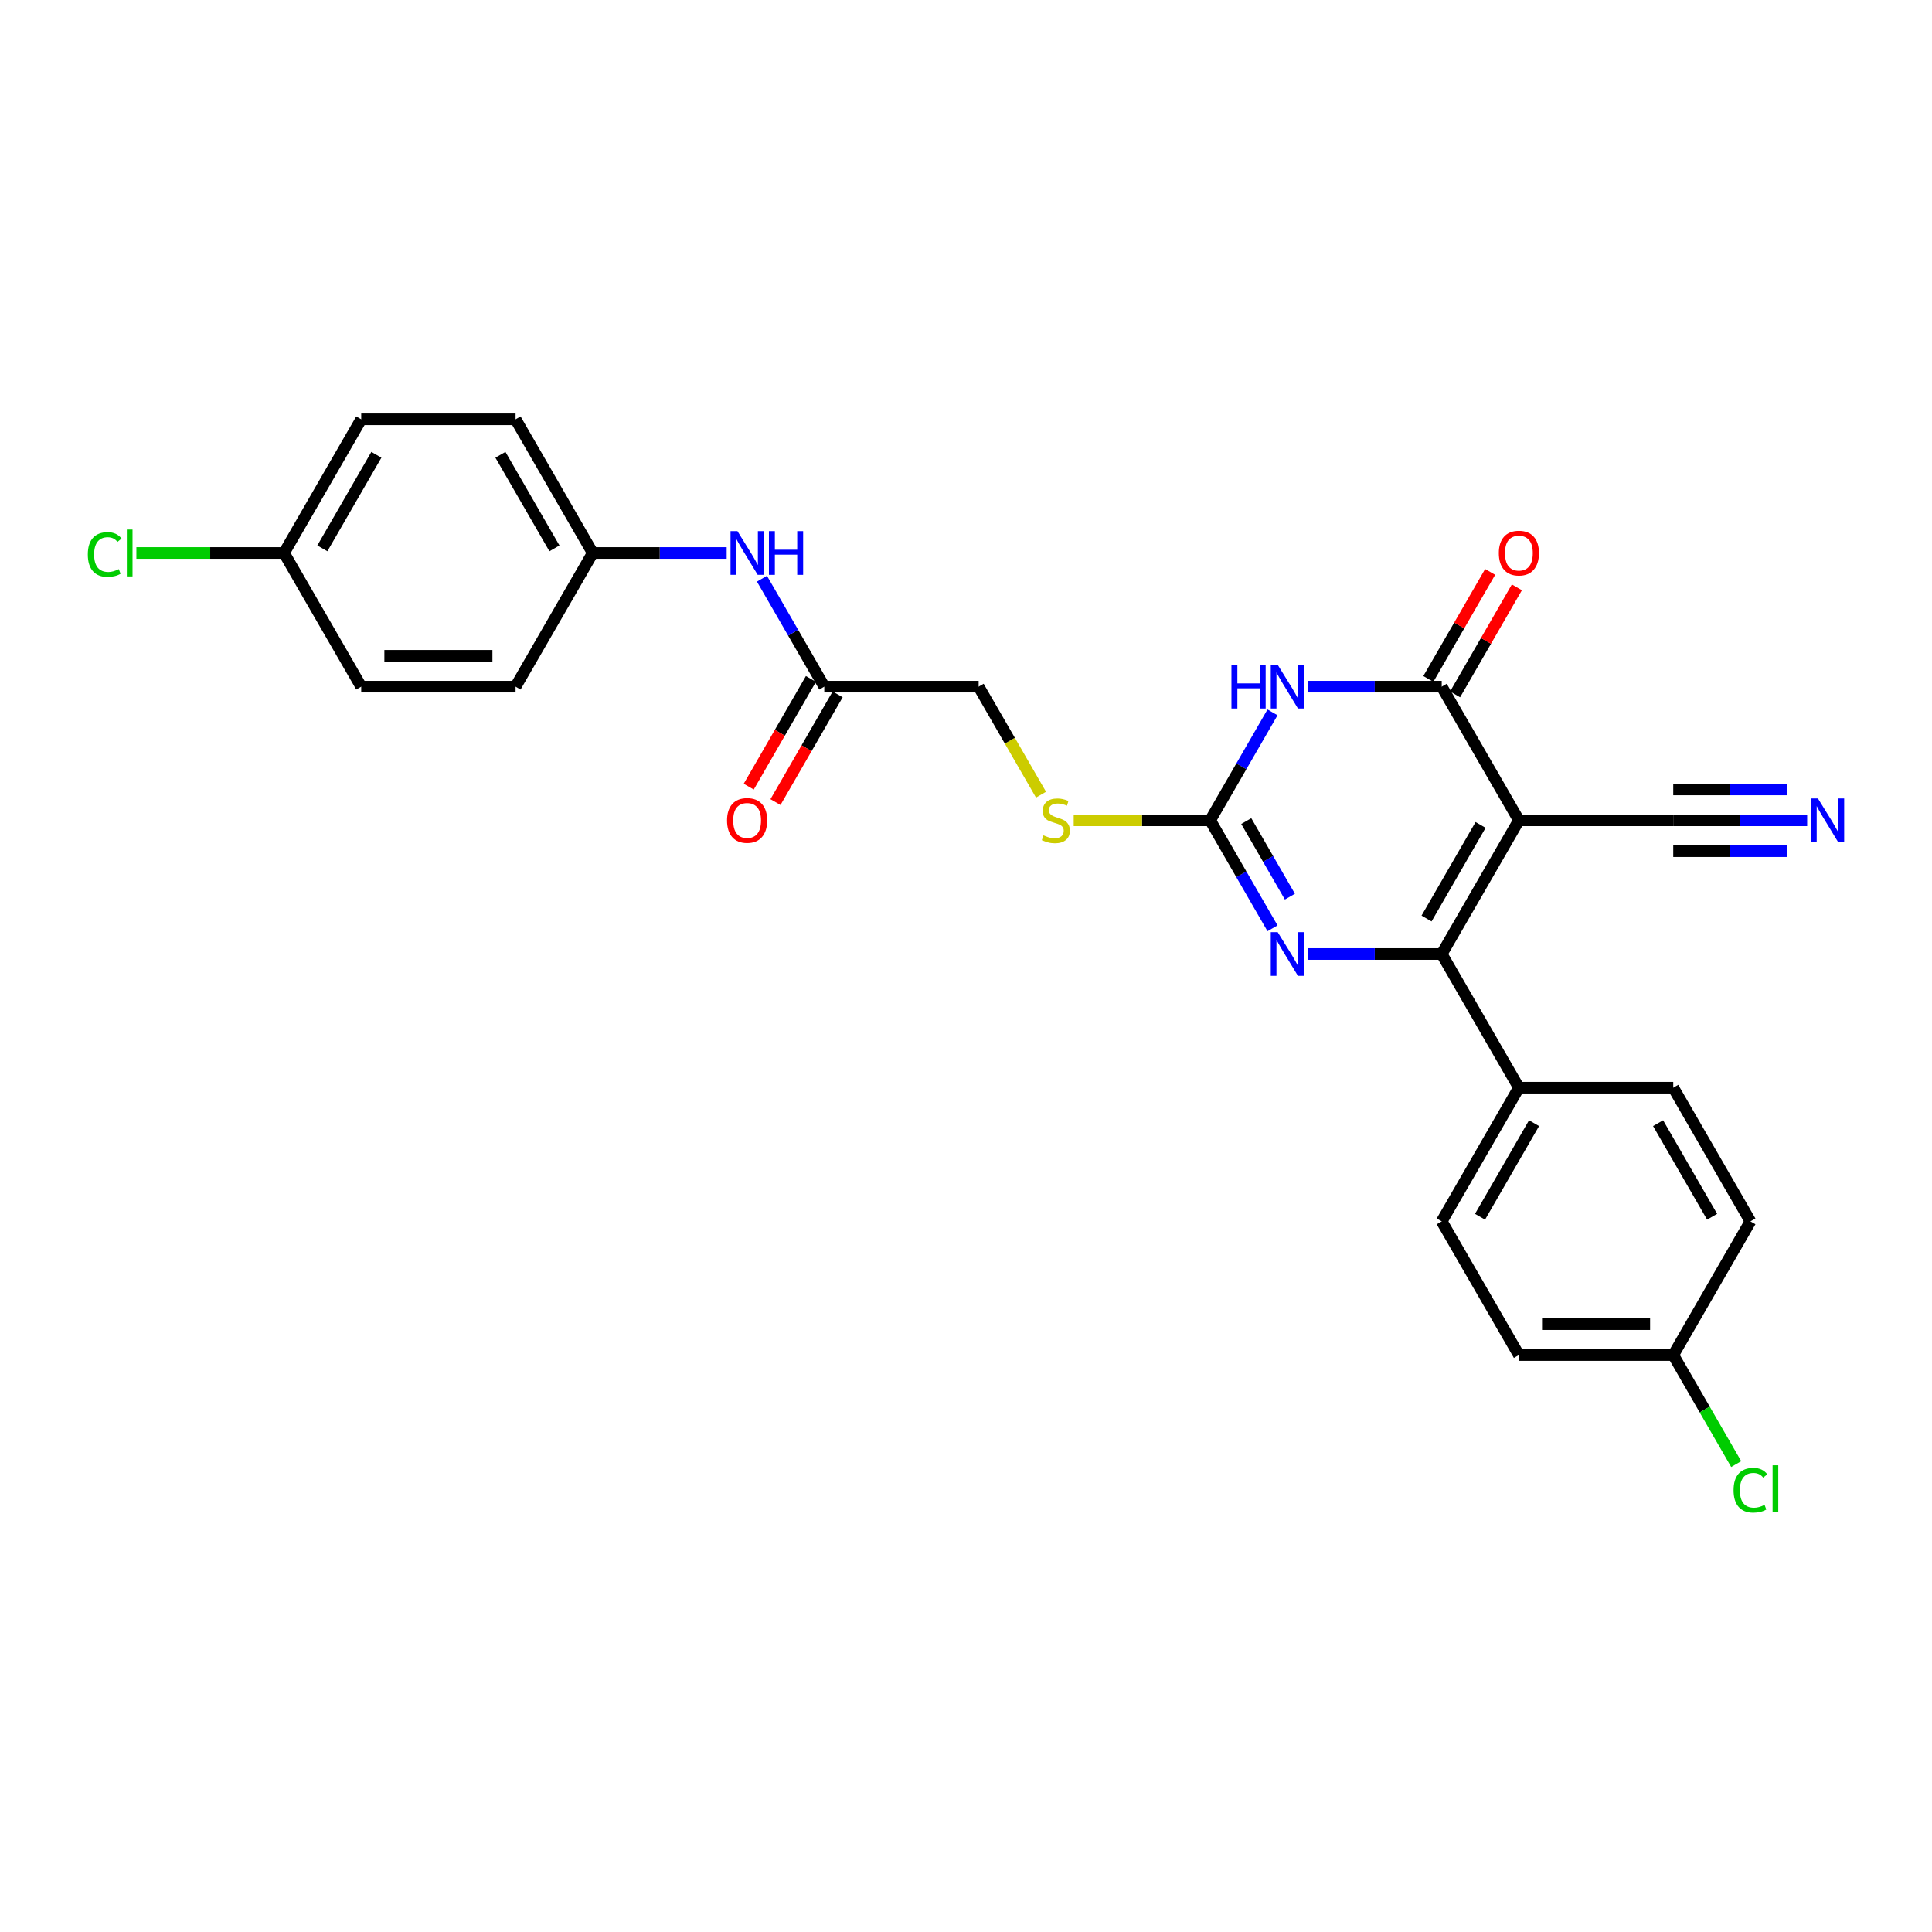 <?xml version='1.0' encoding='iso-8859-1'?>
<svg version='1.1' baseProfile='full'
              xmlns='http://www.w3.org/2000/svg'
                      xmlns:rdkit='http://www.rdkit.org/xml'
                      xmlns:xlink='http://www.w3.org/1999/xlink'
                  xml:space='preserve'
width='1000px' height='1000px' viewBox='0 0 1000 1000'>
<!-- END OF HEADER -->
<rect style='opacity:1.0;fill:#FFFFFF;stroke:none' width='1000' height='1000' x='0' y='0'> </rect>
<path class='bond-0' d='M 786.175,424.601 L 746.228,493.792' style='fill:none;fill-rule:evenodd;stroke:#000000;stroke-width:6px;stroke-linecap:butt;stroke-linejoin:miter;stroke-opacity:1' />
<path class='bond-0' d='M 766.345,426.99 L 738.382,475.424' style='fill:none;fill-rule:evenodd;stroke:#000000;stroke-width:6px;stroke-linecap:butt;stroke-linejoin:miter;stroke-opacity:1' />
<path class='bond-2' d='M 786.175,424.601 L 746.228,355.41' style='fill:none;fill-rule:evenodd;stroke:#000000;stroke-width:6px;stroke-linecap:butt;stroke-linejoin:miter;stroke-opacity:1' />
<path class='bond-5' d='M 786.175,424.601 L 866.07,424.601' style='fill:none;fill-rule:evenodd;stroke:#000000;stroke-width:6px;stroke-linecap:butt;stroke-linejoin:miter;stroke-opacity:1' />
<path class='bond-3' d='M 746.228,493.792 L 711.569,493.792' style='fill:none;fill-rule:evenodd;stroke:#000000;stroke-width:6px;stroke-linecap:butt;stroke-linejoin:miter;stroke-opacity:1' />
<path class='bond-3' d='M 711.569,493.792 L 676.911,493.792' style='fill:none;fill-rule:evenodd;stroke:#0000FF;stroke-width:6px;stroke-linecap:butt;stroke-linejoin:miter;stroke-opacity:1' />
<path class='bond-7' d='M 746.228,493.792 L 786.175,562.983' style='fill:none;fill-rule:evenodd;stroke:#000000;stroke-width:6px;stroke-linecap:butt;stroke-linejoin:miter;stroke-opacity:1' />
<path class='bond-1' d='M 676.911,355.41 L 711.569,355.41' style='fill:none;fill-rule:evenodd;stroke:#0000FF;stroke-width:6px;stroke-linecap:butt;stroke-linejoin:miter;stroke-opacity:1' />
<path class='bond-1' d='M 711.569,355.41 L 746.228,355.41' style='fill:none;fill-rule:evenodd;stroke:#000000;stroke-width:6px;stroke-linecap:butt;stroke-linejoin:miter;stroke-opacity:1' />
<path class='bond-4' d='M 658.648,368.721 L 642.517,396.661' style='fill:none;fill-rule:evenodd;stroke:#0000FF;stroke-width:6px;stroke-linecap:butt;stroke-linejoin:miter;stroke-opacity:1' />
<path class='bond-4' d='M 642.517,396.661 L 626.386,424.601' style='fill:none;fill-rule:evenodd;stroke:#000000;stroke-width:6px;stroke-linecap:butt;stroke-linejoin:miter;stroke-opacity:1' />
<path class='bond-10' d='M 753.147,359.405 L 769.14,331.705' style='fill:none;fill-rule:evenodd;stroke:#000000;stroke-width:6px;stroke-linecap:butt;stroke-linejoin:miter;stroke-opacity:1' />
<path class='bond-10' d='M 769.14,331.705 L 785.133,304.004' style='fill:none;fill-rule:evenodd;stroke:#FF0000;stroke-width:6px;stroke-linecap:butt;stroke-linejoin:miter;stroke-opacity:1' />
<path class='bond-10' d='M 739.309,351.416 L 755.302,323.715' style='fill:none;fill-rule:evenodd;stroke:#000000;stroke-width:6px;stroke-linecap:butt;stroke-linejoin:miter;stroke-opacity:1' />
<path class='bond-10' d='M 755.302,323.715 L 771.295,296.015' style='fill:none;fill-rule:evenodd;stroke:#FF0000;stroke-width:6px;stroke-linecap:butt;stroke-linejoin:miter;stroke-opacity:1' />
<path class='bond-27' d='M 658.648,480.482 L 642.517,452.541' style='fill:none;fill-rule:evenodd;stroke:#0000FF;stroke-width:6px;stroke-linecap:butt;stroke-linejoin:miter;stroke-opacity:1' />
<path class='bond-27' d='M 642.517,452.541 L 626.386,424.601' style='fill:none;fill-rule:evenodd;stroke:#000000;stroke-width:6px;stroke-linecap:butt;stroke-linejoin:miter;stroke-opacity:1' />
<path class='bond-27' d='M 667.647,464.11 L 656.355,444.552' style='fill:none;fill-rule:evenodd;stroke:#0000FF;stroke-width:6px;stroke-linecap:butt;stroke-linejoin:miter;stroke-opacity:1' />
<path class='bond-27' d='M 656.355,444.552 L 645.063,424.994' style='fill:none;fill-rule:evenodd;stroke:#000000;stroke-width:6px;stroke-linecap:butt;stroke-linejoin:miter;stroke-opacity:1' />
<path class='bond-9' d='M 626.386,424.601 L 591.064,424.601' style='fill:none;fill-rule:evenodd;stroke:#000000;stroke-width:6px;stroke-linecap:butt;stroke-linejoin:miter;stroke-opacity:1' />
<path class='bond-9' d='M 591.064,424.601 L 555.743,424.601' style='fill:none;fill-rule:evenodd;stroke:#CCCC00;stroke-width:6px;stroke-linecap:butt;stroke-linejoin:miter;stroke-opacity:1' />
<path class='bond-6' d='M 866.07,424.601 L 900.728,424.601' style='fill:none;fill-rule:evenodd;stroke:#000000;stroke-width:6px;stroke-linecap:butt;stroke-linejoin:miter;stroke-opacity:1' />
<path class='bond-6' d='M 900.728,424.601 L 935.387,424.601' style='fill:none;fill-rule:evenodd;stroke:#0000FF;stroke-width:6px;stroke-linecap:butt;stroke-linejoin:miter;stroke-opacity:1' />
<path class='bond-6' d='M 866.07,440.58 L 895.53,440.58' style='fill:none;fill-rule:evenodd;stroke:#000000;stroke-width:6px;stroke-linecap:butt;stroke-linejoin:miter;stroke-opacity:1' />
<path class='bond-6' d='M 895.53,440.58 L 924.989,440.58' style='fill:none;fill-rule:evenodd;stroke:#0000FF;stroke-width:6px;stroke-linecap:butt;stroke-linejoin:miter;stroke-opacity:1' />
<path class='bond-6' d='M 866.07,408.622 L 895.53,408.622' style='fill:none;fill-rule:evenodd;stroke:#000000;stroke-width:6px;stroke-linecap:butt;stroke-linejoin:miter;stroke-opacity:1' />
<path class='bond-6' d='M 895.53,408.622 L 924.989,408.622' style='fill:none;fill-rule:evenodd;stroke:#0000FF;stroke-width:6px;stroke-linecap:butt;stroke-linejoin:miter;stroke-opacity:1' />
<path class='bond-13' d='M 786.175,562.983 L 746.228,632.174' style='fill:none;fill-rule:evenodd;stroke:#000000;stroke-width:6px;stroke-linecap:butt;stroke-linejoin:miter;stroke-opacity:1' />
<path class='bond-13' d='M 794.021,581.351 L 766.058,629.785' style='fill:none;fill-rule:evenodd;stroke:#000000;stroke-width:6px;stroke-linecap:butt;stroke-linejoin:miter;stroke-opacity:1' />
<path class='bond-14' d='M 786.175,562.983 L 866.07,562.983' style='fill:none;fill-rule:evenodd;stroke:#000000;stroke-width:6px;stroke-linecap:butt;stroke-linejoin:miter;stroke-opacity:1' />
<path class='bond-8' d='M 426.649,355.41 L 506.543,355.41' style='fill:none;fill-rule:evenodd;stroke:#000000;stroke-width:6px;stroke-linecap:butt;stroke-linejoin:miter;stroke-opacity:1' />
<path class='bond-11' d='M 426.649,355.41 L 410.517,327.47' style='fill:none;fill-rule:evenodd;stroke:#000000;stroke-width:6px;stroke-linecap:butt;stroke-linejoin:miter;stroke-opacity:1' />
<path class='bond-11' d='M 410.517,327.47 L 394.386,299.53' style='fill:none;fill-rule:evenodd;stroke:#0000FF;stroke-width:6px;stroke-linecap:butt;stroke-linejoin:miter;stroke-opacity:1' />
<path class='bond-12' d='M 419.729,351.416 L 403.635,379.292' style='fill:none;fill-rule:evenodd;stroke:#000000;stroke-width:6px;stroke-linecap:butt;stroke-linejoin:miter;stroke-opacity:1' />
<path class='bond-12' d='M 403.635,379.292 L 387.541,407.168' style='fill:none;fill-rule:evenodd;stroke:#FF0000;stroke-width:6px;stroke-linecap:butt;stroke-linejoin:miter;stroke-opacity:1' />
<path class='bond-12' d='M 433.568,359.405 L 417.473,387.281' style='fill:none;fill-rule:evenodd;stroke:#000000;stroke-width:6px;stroke-linecap:butt;stroke-linejoin:miter;stroke-opacity:1' />
<path class='bond-12' d='M 417.473,387.281 L 401.379,415.158' style='fill:none;fill-rule:evenodd;stroke:#FF0000;stroke-width:6px;stroke-linecap:butt;stroke-linejoin:miter;stroke-opacity:1' />
<path class='bond-15' d='M 538.824,411.323 L 522.684,383.367' style='fill:none;fill-rule:evenodd;stroke:#CCCC00;stroke-width:6px;stroke-linecap:butt;stroke-linejoin:miter;stroke-opacity:1' />
<path class='bond-15' d='M 522.684,383.367 L 506.543,355.41' style='fill:none;fill-rule:evenodd;stroke:#000000;stroke-width:6px;stroke-linecap:butt;stroke-linejoin:miter;stroke-opacity:1' />
<path class='bond-16' d='M 376.123,286.219 L 341.465,286.219' style='fill:none;fill-rule:evenodd;stroke:#0000FF;stroke-width:6px;stroke-linecap:butt;stroke-linejoin:miter;stroke-opacity:1' />
<path class='bond-16' d='M 341.465,286.219 L 306.806,286.219' style='fill:none;fill-rule:evenodd;stroke:#000000;stroke-width:6px;stroke-linecap:butt;stroke-linejoin:miter;stroke-opacity:1' />
<path class='bond-19' d='M 746.228,632.174 L 786.175,701.365' style='fill:none;fill-rule:evenodd;stroke:#000000;stroke-width:6px;stroke-linecap:butt;stroke-linejoin:miter;stroke-opacity:1' />
<path class='bond-20' d='M 866.07,562.983 L 906.017,632.174' style='fill:none;fill-rule:evenodd;stroke:#000000;stroke-width:6px;stroke-linecap:butt;stroke-linejoin:miter;stroke-opacity:1' />
<path class='bond-20' d='M 858.224,581.351 L 886.187,629.785' style='fill:none;fill-rule:evenodd;stroke:#000000;stroke-width:6px;stroke-linecap:butt;stroke-linejoin:miter;stroke-opacity:1' />
<path class='bond-23' d='M 306.806,286.219 L 266.859,355.41' style='fill:none;fill-rule:evenodd;stroke:#000000;stroke-width:6px;stroke-linecap:butt;stroke-linejoin:miter;stroke-opacity:1' />
<path class='bond-24' d='M 306.806,286.219 L 266.859,217.028' style='fill:none;fill-rule:evenodd;stroke:#000000;stroke-width:6px;stroke-linecap:butt;stroke-linejoin:miter;stroke-opacity:1' />
<path class='bond-24' d='M 286.976,283.83 L 259.013,235.397' style='fill:none;fill-rule:evenodd;stroke:#000000;stroke-width:6px;stroke-linecap:butt;stroke-linejoin:miter;stroke-opacity:1' />
<path class='bond-17' d='M 866.07,701.365 L 906.017,632.174' style='fill:none;fill-rule:evenodd;stroke:#000000;stroke-width:6px;stroke-linecap:butt;stroke-linejoin:miter;stroke-opacity:1' />
<path class='bond-22' d='M 866.07,701.365 L 882.363,729.585' style='fill:none;fill-rule:evenodd;stroke:#000000;stroke-width:6px;stroke-linecap:butt;stroke-linejoin:miter;stroke-opacity:1' />
<path class='bond-22' d='M 882.363,729.585 L 898.655,757.805' style='fill:none;fill-rule:evenodd;stroke:#00CC00;stroke-width:6px;stroke-linecap:butt;stroke-linejoin:miter;stroke-opacity:1' />
<path class='bond-28' d='M 866.07,701.365 L 786.175,701.365' style='fill:none;fill-rule:evenodd;stroke:#000000;stroke-width:6px;stroke-linecap:butt;stroke-linejoin:miter;stroke-opacity:1' />
<path class='bond-28' d='M 854.086,685.386 L 798.159,685.386' style='fill:none;fill-rule:evenodd;stroke:#000000;stroke-width:6px;stroke-linecap:butt;stroke-linejoin:miter;stroke-opacity:1' />
<path class='bond-18' d='M 147.017,286.219 L 186.964,217.028' style='fill:none;fill-rule:evenodd;stroke:#000000;stroke-width:6px;stroke-linecap:butt;stroke-linejoin:miter;stroke-opacity:1' />
<path class='bond-18' d='M 166.847,283.83 L 194.81,235.397' style='fill:none;fill-rule:evenodd;stroke:#000000;stroke-width:6px;stroke-linecap:butt;stroke-linejoin:miter;stroke-opacity:1' />
<path class='bond-21' d='M 147.017,286.219 L 108.803,286.219' style='fill:none;fill-rule:evenodd;stroke:#000000;stroke-width:6px;stroke-linecap:butt;stroke-linejoin:miter;stroke-opacity:1' />
<path class='bond-21' d='M 108.803,286.219 L 70.589,286.219' style='fill:none;fill-rule:evenodd;stroke:#00CC00;stroke-width:6px;stroke-linecap:butt;stroke-linejoin:miter;stroke-opacity:1' />
<path class='bond-29' d='M 147.017,286.219 L 186.964,355.41' style='fill:none;fill-rule:evenodd;stroke:#000000;stroke-width:6px;stroke-linecap:butt;stroke-linejoin:miter;stroke-opacity:1' />
<path class='bond-26' d='M 266.859,355.41 L 186.964,355.41' style='fill:none;fill-rule:evenodd;stroke:#000000;stroke-width:6px;stroke-linecap:butt;stroke-linejoin:miter;stroke-opacity:1' />
<path class='bond-26' d='M 254.875,339.431 L 198.948,339.431' style='fill:none;fill-rule:evenodd;stroke:#000000;stroke-width:6px;stroke-linecap:butt;stroke-linejoin:miter;stroke-opacity:1' />
<path class='bond-25' d='M 266.859,217.028 L 186.964,217.028' style='fill:none;fill-rule:evenodd;stroke:#000000;stroke-width:6px;stroke-linecap:butt;stroke-linejoin:miter;stroke-opacity:1' />
<path  class='atom-2' d='M 637.395 344.097
L 640.463 344.097
L 640.463 353.717
L 652.032 353.717
L 652.032 344.097
L 655.1 344.097
L 655.1 366.723
L 652.032 366.723
L 652.032 356.273
L 640.463 356.273
L 640.463 366.723
L 637.395 366.723
L 637.395 344.097
' fill='#0000FF'/>
<path  class='atom-2' d='M 661.332 344.097
L 668.746 356.081
Q 669.481 357.264, 670.663 359.405
Q 671.846 361.546, 671.91 361.674
L 671.91 344.097
L 674.914 344.097
L 674.914 366.723
L 671.814 366.723
L 663.856 353.621
Q 662.929 352.087, 661.939 350.329
Q 660.98 348.571, 660.692 348.028
L 660.692 366.723
L 657.752 366.723
L 657.752 344.097
L 661.332 344.097
' fill='#0000FF'/>
<path  class='atom-4' d='M 661.332 482.479
L 668.746 494.463
Q 669.481 495.646, 670.663 497.787
Q 671.846 499.928, 671.91 500.056
L 671.91 482.479
L 674.914 482.479
L 674.914 505.105
L 671.814 505.105
L 663.856 492.003
Q 662.929 490.469, 661.939 488.711
Q 660.98 486.953, 660.692 486.41
L 660.692 505.105
L 657.752 505.105
L 657.752 482.479
L 661.332 482.479
' fill='#0000FF'/>
<path  class='atom-7' d='M 940.963 413.288
L 948.378 425.272
Q 949.113 426.455, 950.295 428.596
Q 951.477 430.737, 951.541 430.865
L 951.541 413.288
L 954.545 413.288
L 954.545 435.914
L 951.446 435.914
L 943.488 422.812
Q 942.561 421.278, 941.571 419.52
Q 940.612 417.762, 940.324 417.219
L 940.324 435.914
L 937.384 435.914
L 937.384 413.288
L 940.963 413.288
' fill='#0000FF'/>
<path  class='atom-10' d='M 540.099 432.367
Q 540.355 432.463, 541.409 432.91
Q 542.464 433.358, 543.615 433.645
Q 544.797 433.901, 545.947 433.901
Q 548.089 433.901, 549.335 432.878
Q 550.581 431.824, 550.581 430.002
Q 550.581 428.756, 549.942 427.989
Q 549.335 427.222, 548.376 426.806
Q 547.418 426.391, 545.82 425.912
Q 543.806 425.304, 542.592 424.729
Q 541.409 424.154, 540.547 422.939
Q 539.716 421.725, 539.716 419.68
Q 539.716 416.835, 541.633 415.078
Q 543.583 413.32, 547.418 413.32
Q 550.038 413.32, 553.01 414.566
L 552.275 417.027
Q 549.559 415.909, 547.513 415.909
Q 545.308 415.909, 544.094 416.835
Q 542.88 417.73, 542.911 419.296
Q 542.911 420.511, 543.519 421.246
Q 544.158 421.981, 545.053 422.396
Q 545.979 422.812, 547.513 423.291
Q 549.559 423.93, 550.773 424.569
Q 551.988 425.208, 552.85 426.519
Q 553.745 427.797, 553.745 430.002
Q 553.745 433.134, 551.636 434.828
Q 549.559 436.49, 546.075 436.49
Q 544.062 436.49, 542.528 436.042
Q 541.026 435.627, 539.236 434.892
L 540.099 432.367
' fill='#CCCC00'/>
<path  class='atom-11' d='M 775.789 286.283
Q 775.789 280.85, 778.473 277.814
Q 781.158 274.778, 786.175 274.778
Q 791.193 274.778, 793.877 277.814
Q 796.561 280.85, 796.561 286.283
Q 796.561 291.78, 793.845 294.912
Q 791.129 298.012, 786.175 298.012
Q 781.19 298.012, 778.473 294.912
Q 775.789 291.812, 775.789 286.283
M 786.175 295.455
Q 789.627 295.455, 791.48 293.154
Q 793.366 290.821, 793.366 286.283
Q 793.366 281.841, 791.48 279.604
Q 789.627 277.335, 786.175 277.335
Q 782.724 277.335, 780.838 279.572
Q 778.985 281.809, 778.985 286.283
Q 778.985 290.853, 780.838 293.154
Q 782.724 295.455, 786.175 295.455
' fill='#FF0000'/>
<path  class='atom-12' d='M 381.7 274.906
L 389.114 286.891
Q 389.849 288.073, 391.031 290.214
Q 392.214 292.355, 392.278 292.483
L 392.278 274.906
L 395.282 274.906
L 395.282 297.533
L 392.182 297.533
L 384.224 284.43
Q 383.298 282.896, 382.307 281.138
Q 381.348 279.38, 381.061 278.837
L 381.061 297.533
L 378.12 297.533
L 378.12 274.906
L 381.7 274.906
' fill='#0000FF'/>
<path  class='atom-12' d='M 397.998 274.906
L 401.066 274.906
L 401.066 284.526
L 412.635 284.526
L 412.635 274.906
L 415.703 274.906
L 415.703 297.533
L 412.635 297.533
L 412.635 287.082
L 401.066 287.082
L 401.066 297.533
L 397.998 297.533
L 397.998 274.906
' fill='#0000FF'/>
<path  class='atom-13' d='M 376.315 424.665
Q 376.315 419.232, 378.999 416.196
Q 381.684 413.16, 386.701 413.16
Q 391.719 413.16, 394.403 416.196
Q 397.088 419.232, 397.088 424.665
Q 397.088 430.162, 394.371 433.294
Q 391.655 436.394, 386.701 436.394
Q 381.716 436.394, 378.999 433.294
Q 376.315 430.194, 376.315 424.665
M 386.701 433.837
Q 390.153 433.837, 392.006 431.536
Q 393.892 429.203, 393.892 424.665
Q 393.892 420.223, 392.006 417.986
Q 390.153 415.717, 386.701 415.717
Q 383.25 415.717, 381.364 417.954
Q 379.511 420.191, 379.511 424.665
Q 379.511 429.235, 381.364 431.536
Q 383.25 433.837, 386.701 433.837
' fill='#FF0000'/>
<path  class='atom-22' d='M 45.455 287.002
Q 45.455 281.378, 48.075 278.438
Q 50.728 275.466, 55.745 275.466
Q 60.411 275.466, 62.904 278.757
L 60.794 280.483
Q 58.973 278.086, 55.745 278.086
Q 52.325 278.086, 50.504 280.387
Q 48.714 282.656, 48.714 287.002
Q 48.714 291.476, 50.568 293.777
Q 52.453 296.078, 56.096 296.078
Q 58.589 296.078, 61.497 294.576
L 62.392 296.973
Q 61.21 297.74, 59.42 298.188
Q 57.63 298.635, 55.649 298.635
Q 50.728 298.635, 48.075 295.631
Q 45.455 292.627, 45.455 287.002
' fill='#00CC00'/>
<path  class='atom-22' d='M 65.652 274.091
L 68.592 274.091
L 68.592 298.347
L 65.652 298.347
L 65.652 274.091
' fill='#00CC00'/>
<path  class='atom-23' d='M 897.293 771.339
Q 897.293 765.714, 899.913 762.774
Q 902.566 759.802, 907.583 759.802
Q 912.249 759.802, 914.742 763.094
L 912.633 764.819
Q 910.811 762.423, 907.583 762.423
Q 904.164 762.423, 902.342 764.724
Q 900.553 766.993, 900.553 771.339
Q 900.553 775.813, 902.406 778.114
Q 904.292 780.415, 907.935 780.415
Q 910.428 780.415, 913.336 778.913
L 914.231 781.31
Q 913.048 782.077, 911.258 782.524
Q 909.469 782.972, 907.487 782.972
Q 902.566 782.972, 899.913 779.967
Q 897.293 776.963, 897.293 771.339
' fill='#00CC00'/>
<path  class='atom-23' d='M 917.49 758.428
L 920.43 758.428
L 920.43 782.684
L 917.49 782.684
L 917.49 758.428
' fill='#00CC00'/>
</svg>
